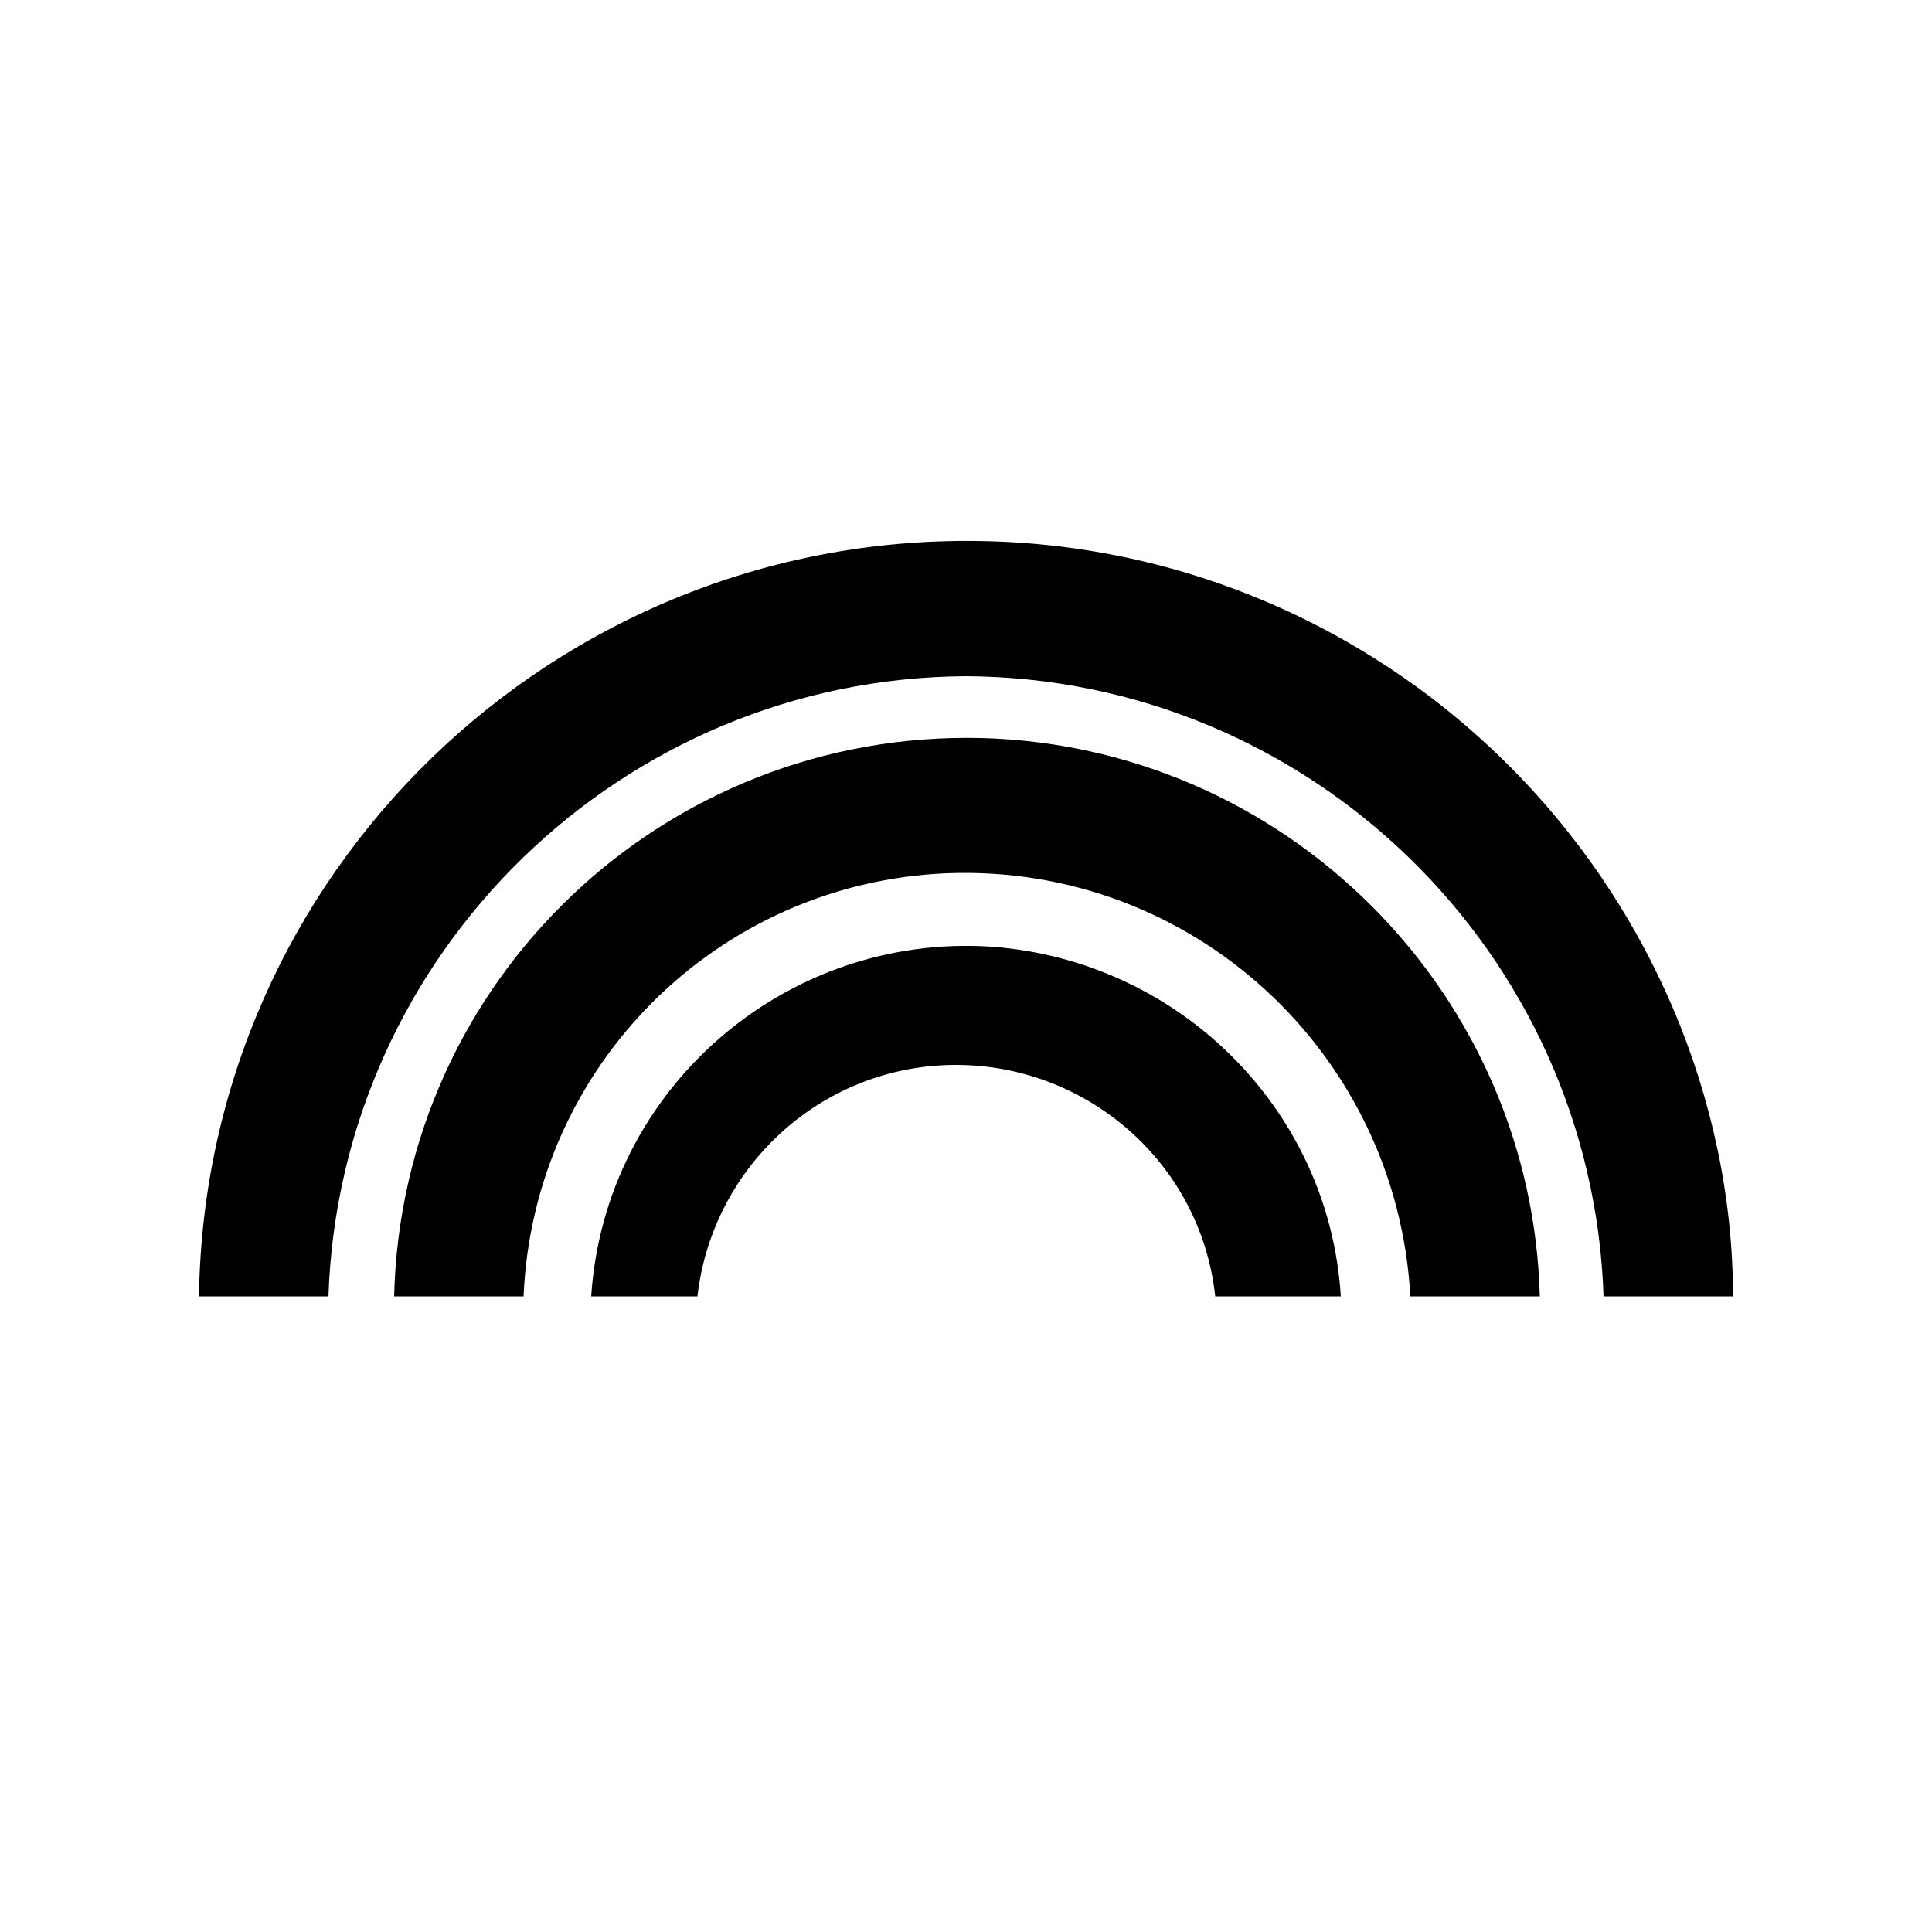 <?xml version="1.0" encoding="utf-8"?>
<!-- Generator: Adobe Illustrator 24.1.3, SVG Export Plug-In . SVG Version: 6.00 Build 0)  -->
<svg version="1.1" id="lgbtq" xmlns="http://www.w3.org/2000/svg" xmlns:xlink="http://www.w3.org/1999/xlink" x="0px" y="0px"
	 viewBox="0 0 100 100" style="enable-background:new 0 0 100 100;" xml:space="preserve">
<g id="lgbtq_1_" transform="translate(-1086.01 -1545.041)">
	<g id="Group_444" transform="translate(1086.01 1545.041)">
		<path id="Subtraction_5" d="M17,67.1h-6.7C10.6,45.2,28.7,27.7,50.6,28c15.7,0.2,29.8,9.7,36,24.2c2,4.7,3.1,9.8,3.1,14.9H83
			c-0.6-17.8-15.2-32-33-32.1C32.2,35.1,17.6,49.3,17,67.1L17,67.1z"/>
		<path id="Subtraction_7" d="M27.1,67.1h-6.7c0.4-16.4,14-29.3,30.4-28.9c7.6,0.2,14.8,3.3,20.2,8.7c5.4,5.4,8.5,12.6,8.7,20.2
			h-6.7C72.3,54.5,61.7,44.7,49,45.2C37.1,45.7,27.6,55.2,27.1,67.1z"/>
		<path id="Subtraction_6" d="M36.1,67.1h-5.5c0.7-10.7,10-18.8,20.7-18.1c9.7,0.7,17.5,8.4,18.1,18.1h-6.5
			c-0.8-7.4-7.5-12.7-14.9-11.9C41.7,55.9,36.8,60.9,36.1,67.1z"/>
	</g>
</g>
</svg>
